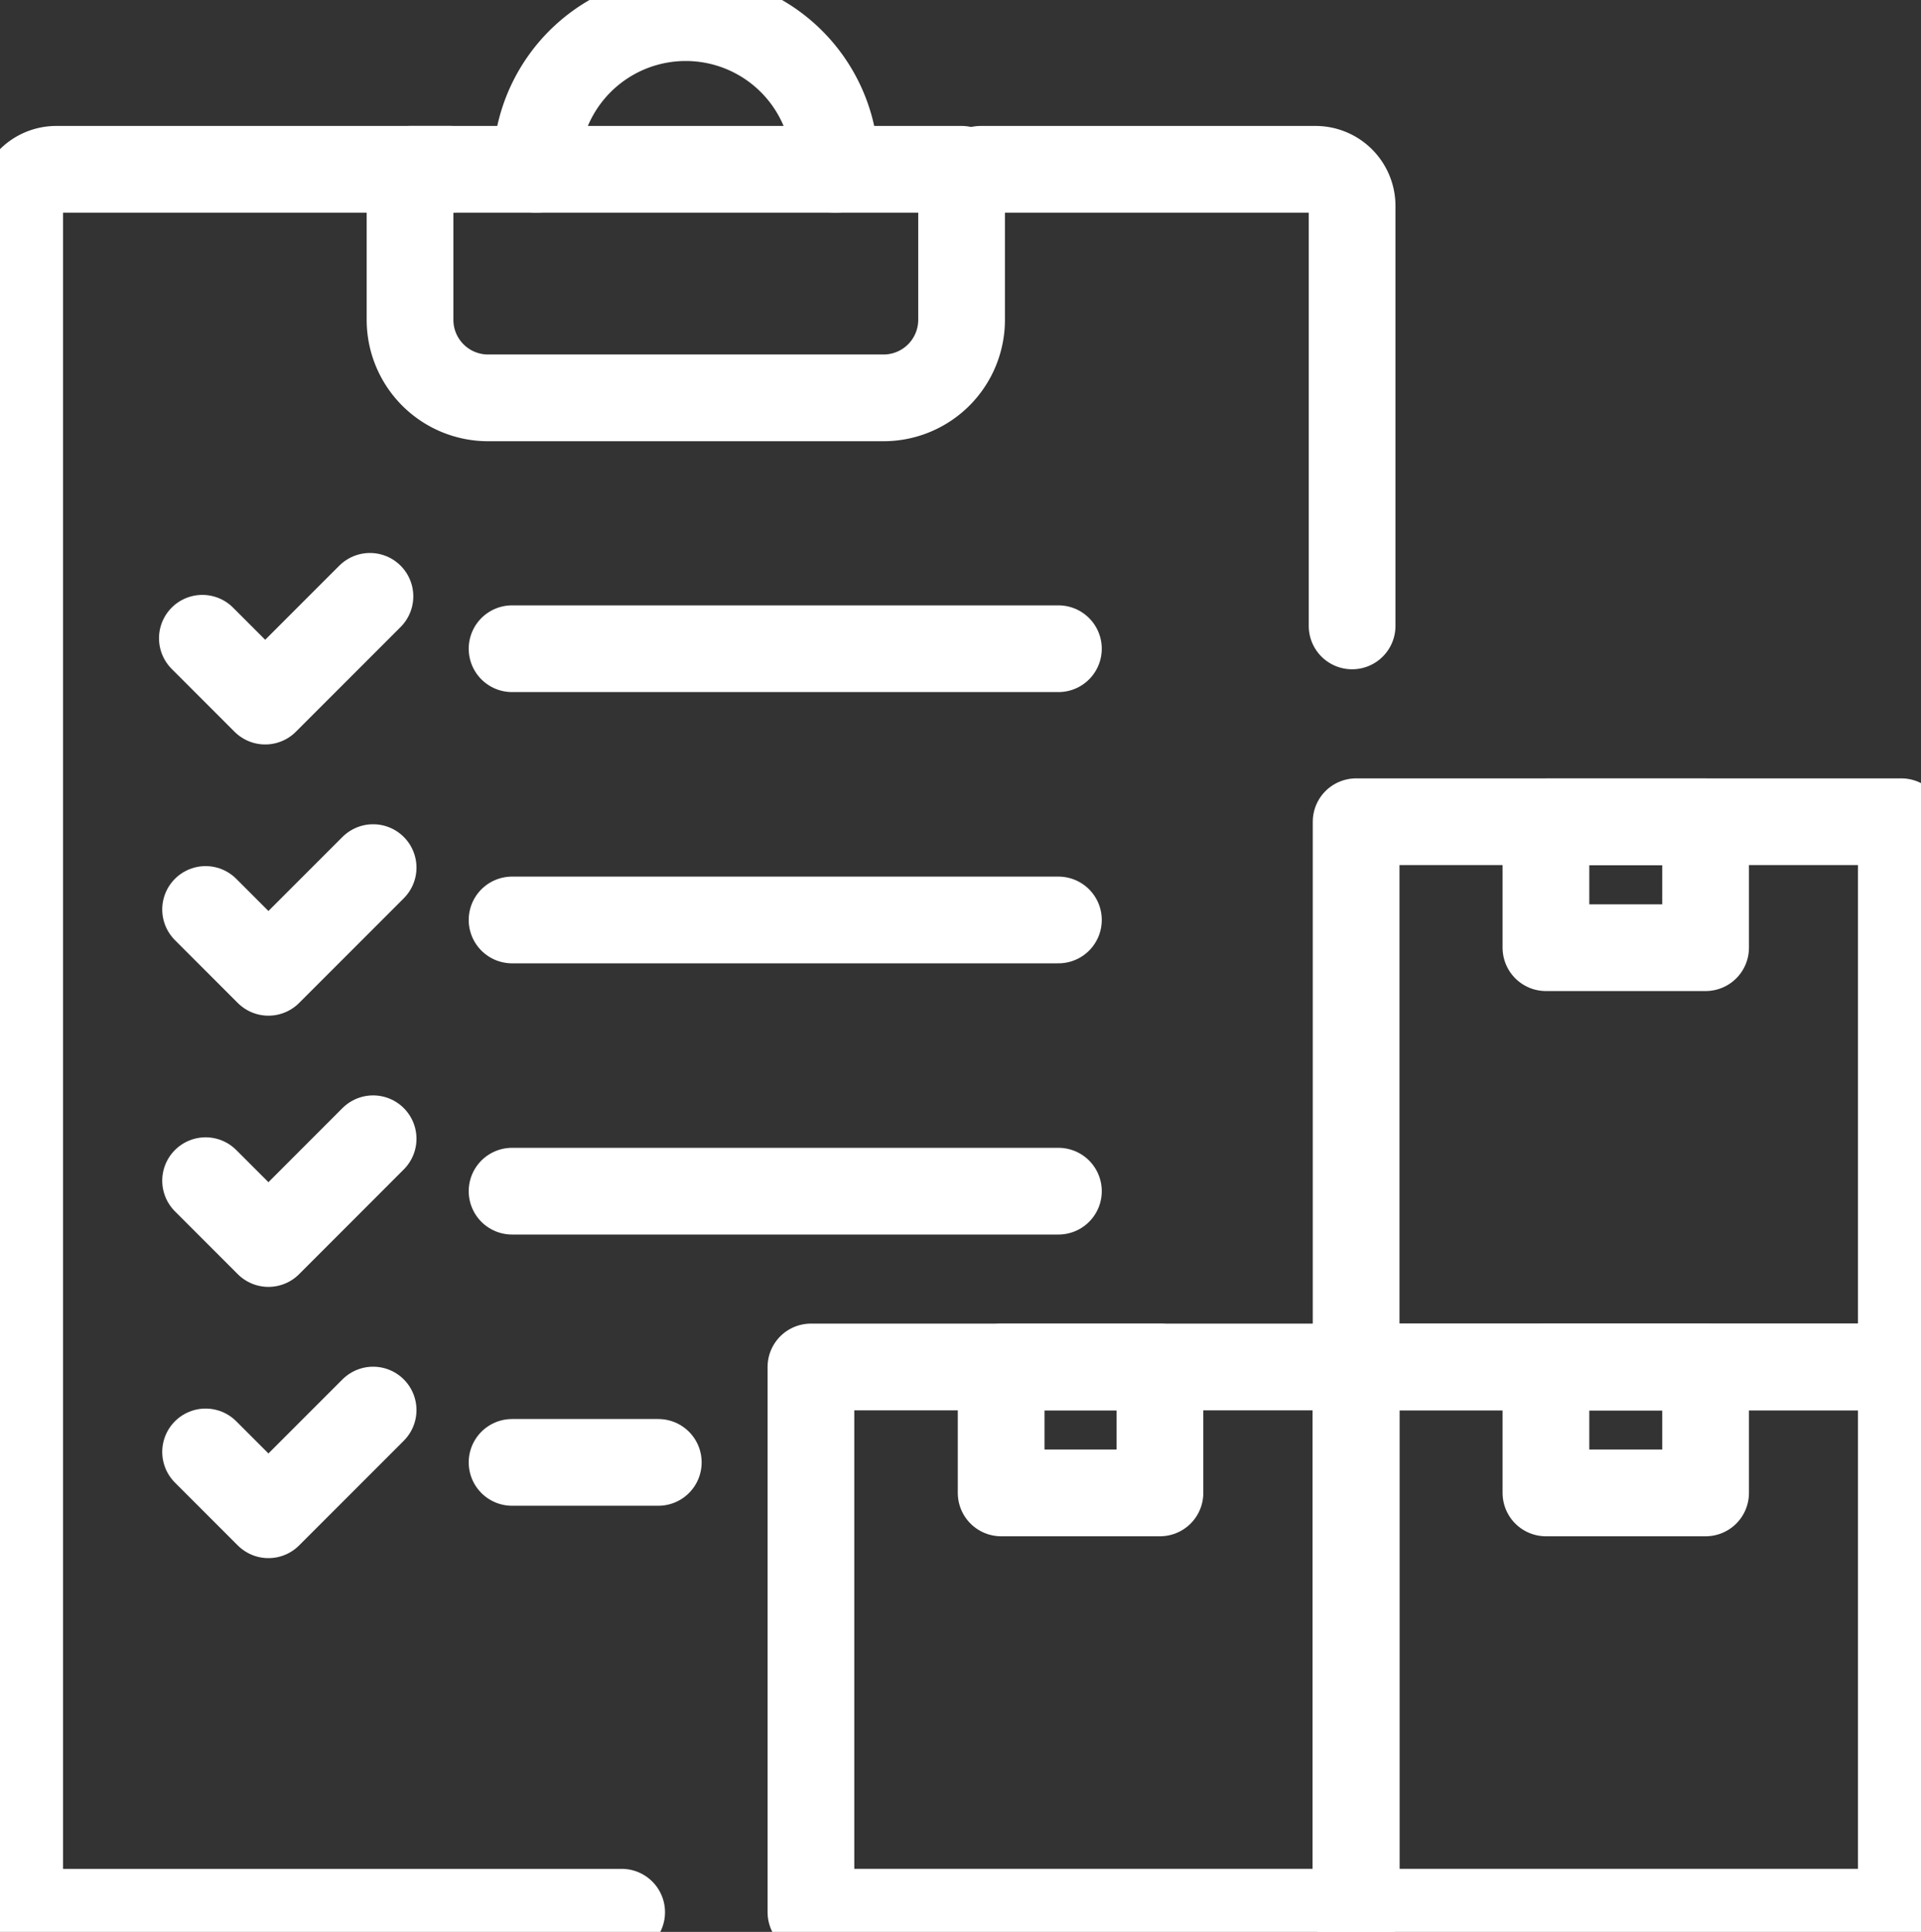 <svg id="Group_186" data-name="Group 186" xmlns="http://www.w3.org/2000/svg" xmlns:xlink="http://www.w3.org/1999/xlink" width="66.461" height="66.83" viewBox="0 0 66.461 66.83">
  <rect x="0" y="0" width="66.461" height="66.83" fill="#333333" stroke="none"/>
  <defs>
    <clipPath id="clip-path">
      <rect id="Rectangle_134" data-name="Rectangle 134" width="66.461" height="66.83" fill="none" stroke="#fff" stroke-width="3"/>
    </clipPath>
  </defs>
  <g id="Group_185" data-name="Group 185" clip-path="url(#clip-path)">
    <path id="Path_188" data-name="Path 188" d="M21.325,64.586H1.766A1.265,1.265,0,0,1,.5,63.32V5.56A1.266,1.266,0,0,1,1.766,4.294H15.395" transform="translate(0.182 1.563)" fill="none" stroke="#fff" stroke-linecap="round" stroke-linejoin="round" stroke-width="3"/>
    <path id="Path_189" data-name="Path 189" d="M24.876,4.294H36.459A1.266,1.266,0,0,1,37.727,5.56V20.089" transform="translate(9.052 1.563)" fill="none" stroke="#fff" stroke-linecap="round" stroke-linejoin="round" stroke-width="3"/>
    <path id="Path_190" data-name="Path 190" d="M29.482,9.5V4.294H10.4V9.5a2.7,2.7,0,0,0,2.7,2.7H26.78A2.7,2.7,0,0,0,29.482,9.5Z" transform="translate(3.786 1.563)" fill="none" stroke="#fff" stroke-linecap="round" stroke-linejoin="round" stroke-width="3"/>
    <path id="Path_191" data-name="Path 191" d="M13.6,5.675a5.175,5.175,0,1,1,10.349,0" transform="translate(4.95 0.182)" fill="none" stroke="#fff" stroke-linecap="round" stroke-linejoin="round" stroke-width="3"/>
    <line id="Line_80" data-name="Line 80" x2="18.902" transform="translate(17.716 31.824)" fill="none" stroke="#fff" stroke-linecap="round" stroke-linejoin="round" stroke-width="3"/>
    <path id="Path_192" data-name="Path 192" d="M5.215,23.454l2.174,2.174,3.622-3.622" transform="translate(1.898 8.007)" fill="none" stroke="#fff" stroke-linecap="round" stroke-linejoin="round" stroke-width="3"/>
    <path id="Path_193" data-name="Path 193" d="M5.215,30.333l2.174,2.174,3.622-3.624" transform="translate(1.898 10.51)" fill="none" stroke="#fff" stroke-linecap="round" stroke-linejoin="round" stroke-width="3"/>
    <path id="Path_194" data-name="Path 194" d="M5.215,37.212l2.174,2.174,3.622-3.622" transform="translate(1.898 13.014)" fill="none" stroke="#fff" stroke-linecap="round" stroke-linejoin="round" stroke-width="3"/>
    <line id="Line_81" data-name="Line 81" x2="18.902" transform="translate(17.716 41.206)" fill="none" stroke="#fff" stroke-linecap="round" stroke-linejoin="round" stroke-width="3"/>
    <line id="Line_82" data-name="Line 82" x2="18.902" transform="translate(17.716 22.441)" fill="none" stroke="#fff" stroke-linecap="round" stroke-linejoin="round" stroke-width="3"/>
    <path id="Path_195" data-name="Path 195" d="M5.133,16.575l2.174,2.174,3.624-3.624" transform="translate(1.868 5.504)" fill="none" stroke="#fff" stroke-linecap="round" stroke-linejoin="round" stroke-width="3"/>
    <rect id="Rectangle_128" data-name="Rectangle 128" width="18.861" height="18.861" transform="translate(28.056 47.287)" fill="none" stroke="#fff" stroke-linecap="round" stroke-linejoin="round" stroke-width="3"/>
    <rect id="Rectangle_129" data-name="Rectangle 129" width="5.494" height="4.354" transform="translate(34.637 47.29)" fill="none" stroke="#fff" stroke-linecap="round" stroke-linejoin="round" stroke-width="3"/>
    <rect id="Rectangle_130" data-name="Rectangle 130" width="18.861" height="18.861" transform="translate(46.918 28.426)" fill="none" stroke="#fff" stroke-linecap="round" stroke-linejoin="round" stroke-width="3"/>
    <rect id="Rectangle_131" data-name="Rectangle 131" width="5.524" height="4.354" transform="translate(53.485 28.429)" fill="none" stroke="#fff" stroke-linecap="round" stroke-linejoin="round" stroke-width="3"/>
    <rect id="Rectangle_132" data-name="Rectangle 132" width="18.861" height="18.861" transform="translate(46.918 47.287)" fill="none" stroke="#fff" stroke-linecap="round" stroke-linejoin="round" stroke-width="3"/>
    <rect id="Rectangle_133" data-name="Rectangle 133" width="5.524" height="4.354" transform="translate(53.485 47.29)" fill="none" stroke="#fff" stroke-linecap="round" stroke-linejoin="round" stroke-width="3"/>
    <line id="Line_83" data-name="Line 83" x2="5.059" transform="translate(17.716 50.588)" fill="none" stroke="#fff" stroke-linecap="round" stroke-linejoin="round" stroke-width="3"/>
  </g>
</svg>
